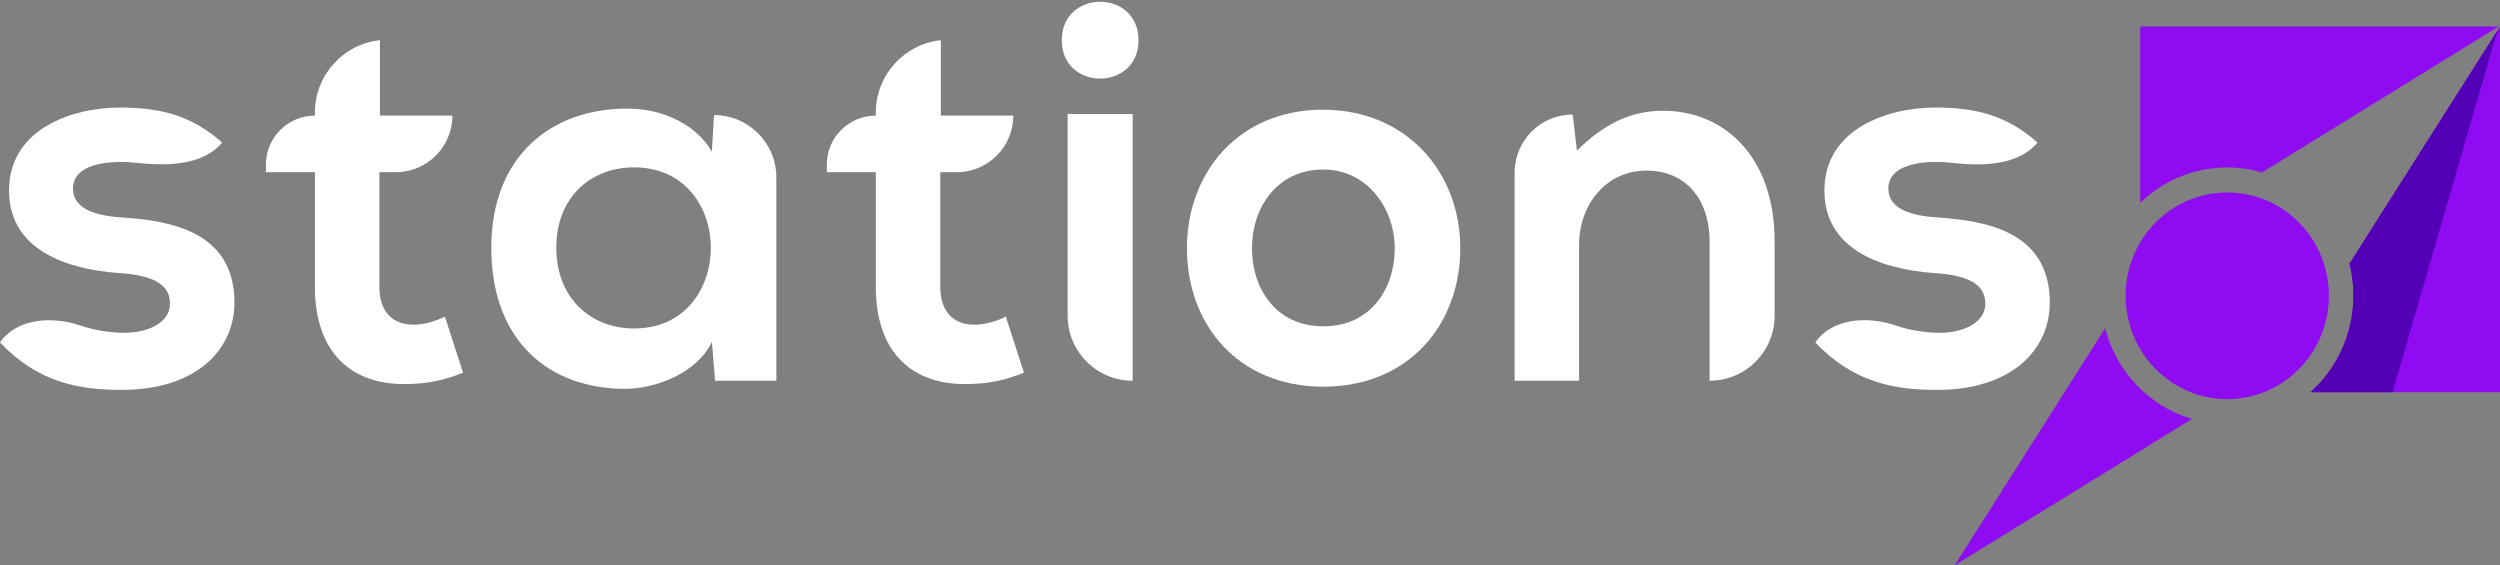 <svg width="367" height="83" viewBox="0 0 367 83" fill="none" xmlns="http://www.w3.org/2000/svg">
<rect x="0" y="0" width="367" height="83" fill="#808080" stroke="none"/>
<path d="M32.615 20.929C29.734 24.358 24.369 24.388 19.917 23.89C19.218 23.812 18.497 23.776 17.755 23.776C13.218 23.776 10.715 25.2 10.715 27.652C10.715 30.184 12.983 31.608 17.911 31.924C25.185 32.399 34.414 34.06 34.414 44.423C34.414 51.305 28.861 57.238 17.833 57.238C11.732 57.238 5.631 56.21 -0 50.277C2.413 46.738 7.636 46.383 11.693 47.757C13.835 48.482 16.019 48.817 17.989 48.853C21.587 48.932 24.95 47.429 24.95 44.581C24.95 41.892 22.76 40.389 17.285 40.072C10.011 39.518 1.329 36.829 1.329 27.969C1.329 18.951 10.559 15.787 17.598 15.787C23.621 15.787 28.157 16.973 32.615 20.929Z" fill="white"/>
<path d="M46.23 16.524C46.23 11.065 50.345 6.483 55.773 5.898V16.973H66.41C66.41 21.561 62.691 25.279 58.104 25.279H55.695V42.129C55.695 45.847 57.728 47.666 60.7 47.666C62.187 47.666 63.907 47.192 65.315 46.48L67.974 54.707C65.237 55.814 62.969 56.289 60.075 56.368C51.706 56.684 46.23 51.859 46.23 42.129V25.279H39.035V24.169C39.035 20.195 42.256 16.973 46.23 16.973V16.524Z" fill="white"/>
<path d="M104.504 22.273L104.817 16.894C109.871 16.894 113.968 20.991 113.968 26.045V55.893H104.974L104.504 50.198C102.314 54.786 96.292 57.001 91.99 57.08C80.57 57.159 72.123 50.039 72.123 36.354C72.123 22.906 80.961 15.866 92.224 15.945C97.387 15.945 102.314 18.397 104.504 22.273ZM93.085 24.567C86.749 24.567 81.665 28.918 81.665 36.354C81.665 43.79 86.749 48.22 93.085 48.22C108.102 48.22 108.102 24.567 93.085 24.567Z" fill="white"/>
<path d="M128.571 16.524C128.571 11.065 132.685 6.483 138.113 5.898V16.973H148.75C148.75 21.561 145.032 25.279 140.444 25.279H138.035V42.129C138.035 45.847 140.069 47.666 143.041 47.666C144.527 47.666 146.248 47.192 147.655 46.48L150.315 54.707C147.577 55.814 145.309 56.289 142.415 56.368C134.046 56.684 128.571 51.859 128.571 42.129V25.279H121.375V24.169C121.375 20.195 124.597 16.973 128.571 16.973V16.524Z" fill="white"/>
<path d="M166.274 16.736V55.893C161.004 55.893 156.732 51.621 156.732 46.351V16.736H166.274ZM155.871 5.898C155.871 13.414 167.134 13.414 167.134 5.898C167.134 -1.617 155.871 -1.617 155.871 5.898Z" fill="white"/>
<path d="M194.189 16.103C206.469 16.103 214.369 25.279 214.369 36.433C214.369 47.666 206.782 56.763 194.268 56.763C181.753 56.763 174.245 47.666 174.245 36.433C174.245 25.279 181.91 16.103 194.189 16.103ZM194.268 24.884C187.385 24.884 183.787 30.579 183.787 36.433C183.787 42.366 187.307 47.904 194.268 47.904C201.229 47.904 204.749 42.366 204.749 36.433C204.749 30.579 200.681 24.884 194.268 24.884Z" fill="white"/>
<path d="M260.513 46.351C260.513 51.621 256.241 55.893 250.971 55.893V35.484C250.971 29.551 247.764 25.042 241.663 25.042C235.797 25.042 231.808 30.026 231.808 35.959V55.893H222.344V25.34C222.344 20.632 226.161 16.815 230.87 16.815L231.495 22.115C235.406 18.239 239.317 16.261 244.166 16.261C253.239 16.261 260.513 23.143 260.513 35.405V46.351Z" fill="white"/>
<path d="M299.109 20.929C296.217 24.37 290.884 24.401 286.447 23.894C285.736 23.813 285.003 23.776 284.248 23.776C279.711 23.776 277.208 25.2 277.208 27.652C277.208 30.184 279.477 31.608 284.404 31.924C291.678 32.399 300.908 34.06 300.908 44.423C300.908 51.305 295.354 57.238 284.326 57.238C278.225 57.238 272.124 56.21 266.493 50.277C268.916 46.723 274.107 46.367 278.152 47.745C280.304 48.478 282.501 48.816 284.482 48.853C288.08 48.932 291.444 47.429 291.444 44.581C291.444 41.892 289.254 40.389 283.778 40.072C276.504 39.518 267.822 36.829 267.822 27.969C267.822 18.951 277.052 15.787 284.091 15.787C290.114 15.787 294.65 16.973 299.109 20.929Z" fill="white"/>
<path d="M366.8 3.887C366.8 3.887 366.795 3.892 366.785 3.902L332.18 25.237V25.346C326.04 23.511 319.142 24.972 314.188 29.77V3.887L366.795 3.887H366.8Z" fill="#8F0CF2"/>
<path d="M367 3.892V57.577H339.175C339.415 57.364 339.645 57.146 339.876 56.917C344.84 52.004 346.517 44.955 344.876 38.603H344.973L366.632 4.474L367 3.892Z" fill="#8F0CF2"/>
<path d="M314.193 57.062C314.014 56.896 313.845 56.725 313.682 56.548C311.36 54.125 309.811 51.23 309.034 48.178L286.946 82.987L321.781 61.502C319.245 60.759 316.841 59.454 314.75 57.582C314.561 57.421 314.377 57.25 314.193 57.068V57.062Z" fill="#8F0CF2"/>
<path d="M341.097 38.549C340.407 36.47 339.257 34.51 337.656 32.836C336.056 31.162 334.159 29.941 332.129 29.187C326.904 27.227 320.814 28.334 316.555 32.54C315.62 33.46 314.837 34.474 314.193 35.555C311.923 39.36 311.442 43.971 312.772 48.12C313.119 49.206 313.59 50.267 314.193 51.27C314.766 52.242 315.456 53.152 316.264 53.999C317.818 55.626 319.649 56.817 321.607 57.581C321.724 57.628 321.837 57.669 321.954 57.721C325.298 58.927 328.99 58.886 332.318 57.581C334.149 56.869 335.867 55.772 337.365 54.296C341.629 50.085 342.882 43.914 341.097 38.549Z" fill="#8F0CF2"/>
<path d="M366.632 4.473L351.262 57.472L351.114 57.576H339.175C339.415 57.363 339.645 57.145 339.876 56.916C344.84 52.003 346.517 44.954 344.876 38.601H344.973L366.632 4.473Z" fill="#5300B6"/>
</svg>
